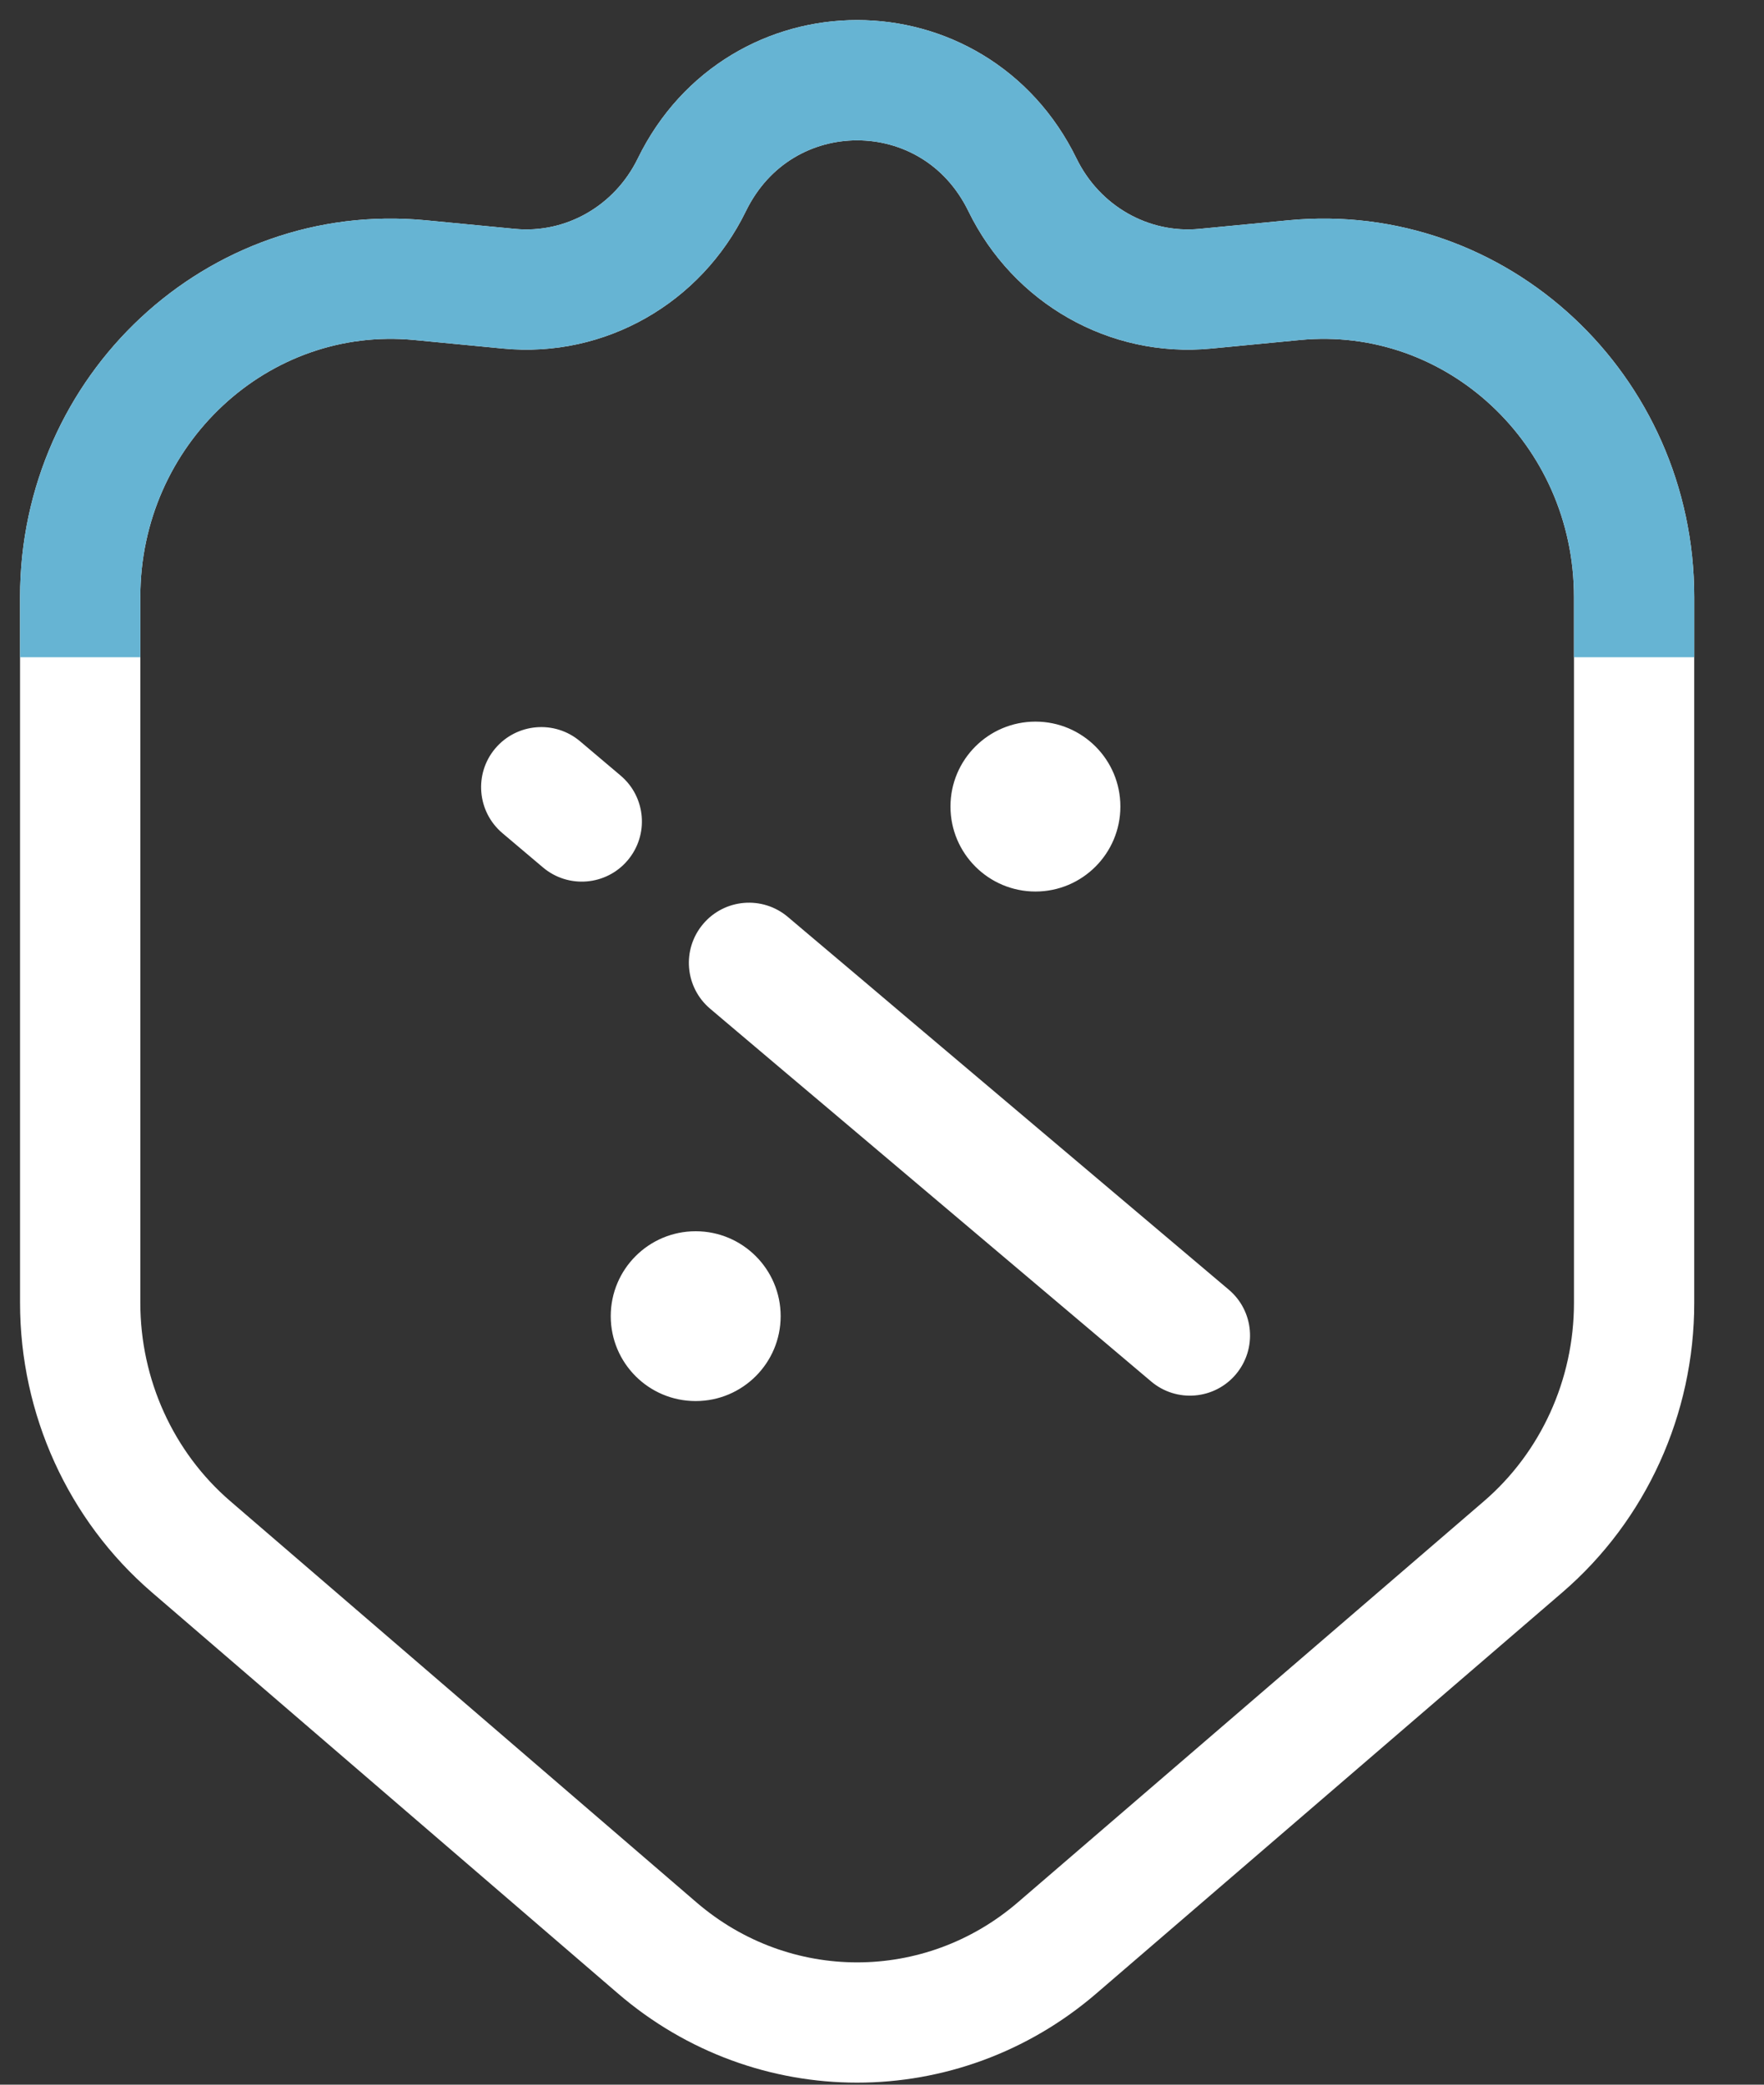 <svg xmlns="http://www.w3.org/2000/svg" width="22" height="26" viewBox="0 0 22 26" fill="none"><rect x="0" y="0" width="22" height="26" fill="#333333" stroke="none"/><path fill-rule="evenodd" clip-rule="evenodd" d="M12.914 11.119C13.499 11.119 13.973 10.644 13.973 10.059C13.973 9.474 13.499 9 12.914 9C12.329 9 11.854 9.474 11.854 10.059C11.854 10.644 12.329 11.119 12.914 11.119ZM6.177 9.334C6.445 9.018 6.918 8.978 7.234 9.245L7.74 9.673C8.056 9.94 8.096 10.413 7.828 10.73C7.561 11.046 7.088 11.086 6.771 10.818L6.266 10.391C5.95 10.123 5.91 9.65 6.177 9.334ZM8.769 11.524C9.036 11.208 9.509 11.168 9.826 11.436L10.015 11.596L10.774 12.237L11.279 12.665L15.324 16.084C15.641 16.351 15.68 16.824 15.413 17.141C15.146 17.457 14.672 17.497 14.356 17.229L10.311 13.81L9.805 13.383L9.047 12.742L8.857 12.581C8.541 12.314 8.501 11.841 8.769 11.524ZM9.736 16.415C9.736 17 9.261 17.474 8.676 17.474C8.091 17.474 7.617 17 7.617 16.415C7.617 15.83 8.091 15.356 8.676 15.356C9.261 15.356 9.736 15.83 9.736 16.415Z" fill="white"/><path d="M1 16.25V7.447C1 5.107 2.965 3.275 5.239 3.494L6.349 3.601C7.297 3.692 8.202 3.178 8.628 2.306C9.477 0.565 11.903 0.565 12.752 2.306C13.178 3.178 14.083 3.692 15.031 3.601L16.141 3.494C18.415 3.275 20.38 5.107 20.38 7.447V16.25C20.38 17.422 19.874 18.535 18.998 19.29L13.184 24.294C11.742 25.535 9.638 25.535 8.196 24.294L2.382 19.29C1.506 18.535 1 17.422 1 16.25Z" stroke="white" stroke-width="1.5" stroke-linecap="round"/><path d="M1 7.447C1 5.107 2.965 3.275 5.239 3.494L6.349 3.601C7.297 3.692 8.202 3.178 8.628 2.306C9.477 0.565 11.903 0.565 12.752 2.306C13.178 3.178 14.083 3.692 15.031 3.601L16.141 3.494C18.415 3.275 20.38 5.107 20.38 7.447" stroke="#66b4d3" stroke-width="1.5" stroke-linecap="square"/></svg>
